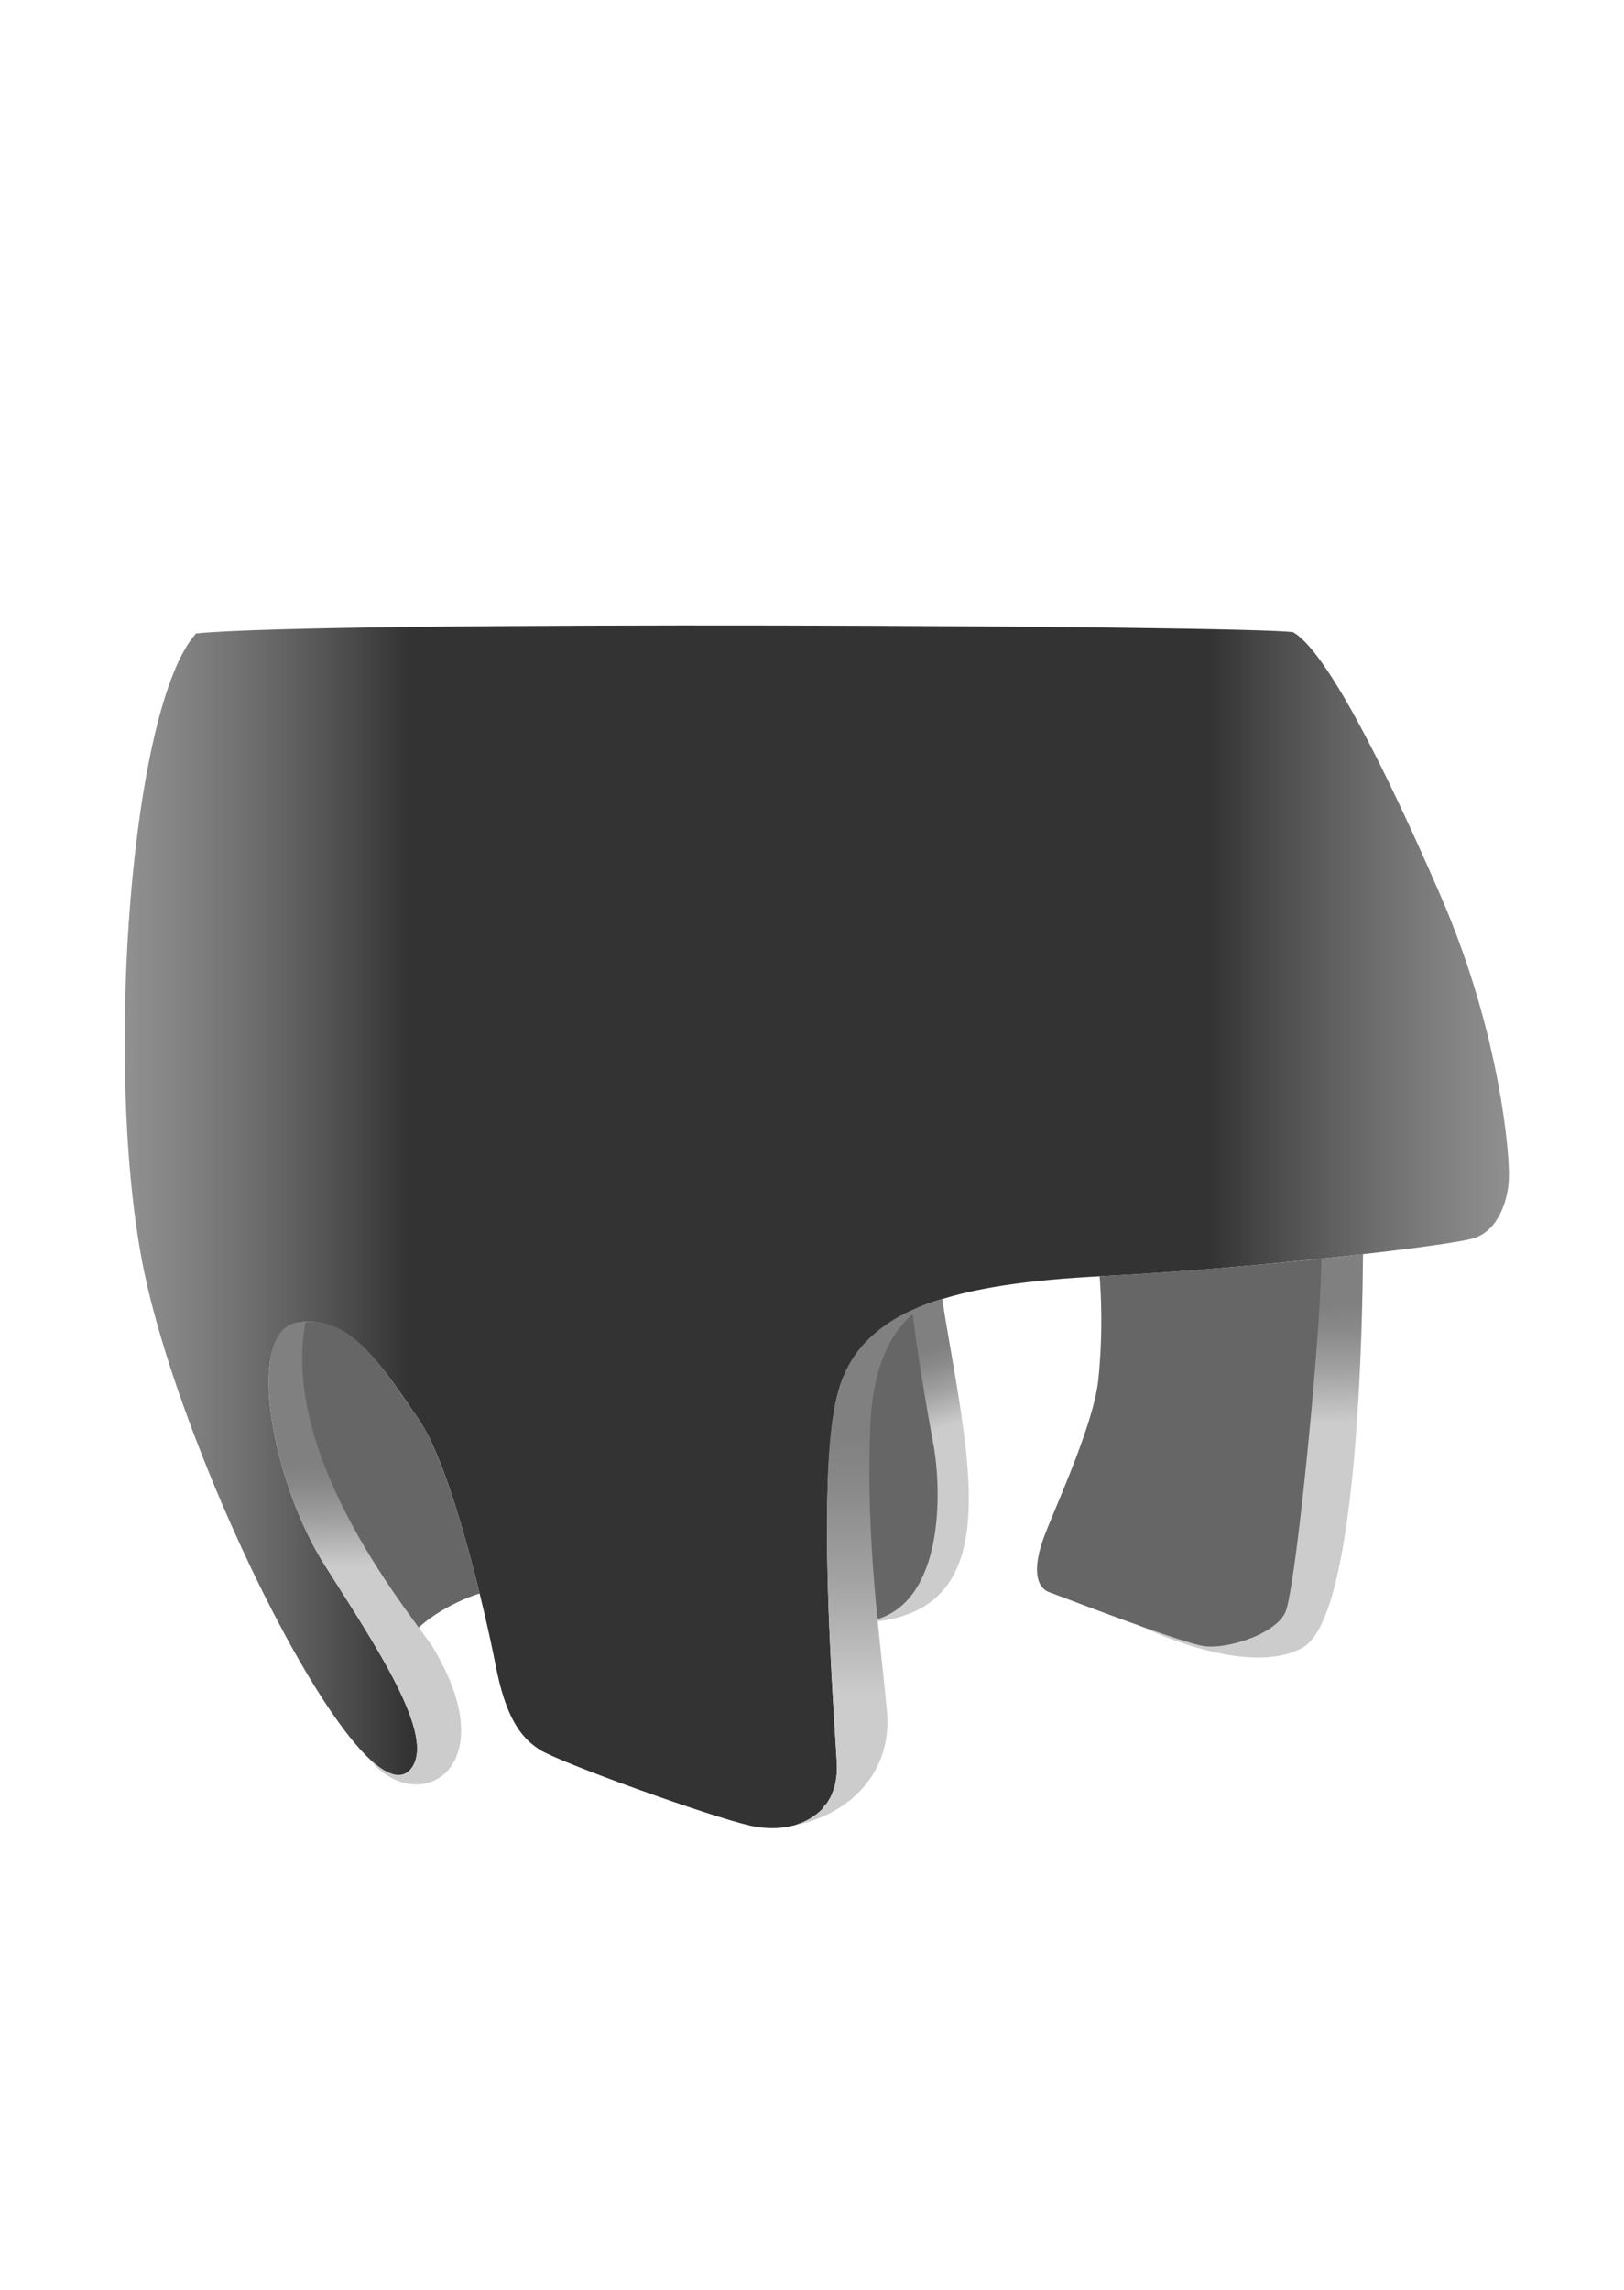 <svg xmlns="http://www.w3.org/2000/svg" xmlns:xlink="http://www.w3.org/1999/xlink" viewBox="0 0 265.1 373.8">
  <rect x="0" y="0" width="265.1" height="373.8" fill="#333333" stroke="none"/>
  <defs>
    <style>
      .a {
        fill: url(#a);
      }

      .b {
        fill: url(#b);
      }

      .c {
        fill: #fff;
      }

      .d {
        fill: #666;
      }

      .e {
        fill: url(#c);
      }

      .f {
        fill: url(#d);
      }

      .g {
        fill: url(#e);
      }

      .h {
        fill: url(#f);
      }

      .i {
        fill: url(#g);
      }
    </style>
    <linearGradient id="a" x1="116.88" y1="176.27" x2="16.32" y2="176.27" gradientUnits="userSpaceOnUse">
      <stop offset="0.5" stop-color="#fff" stop-opacity="0"/>
      <stop offset="1" stop-color="#ccc" stop-opacity="0.65"/>
    </linearGradient>
    <linearGradient id="b" x1="-1937.42" y1="169.97" x2="-2027.76" y2="169.97" gradientTransform="translate(2189.3 6.3)" gradientUnits="userSpaceOnUse">
      <stop offset="0.4" stop-color="#fff" stop-opacity="0"/>
      <stop offset="1" stop-color="#ccc" stop-opacity="0.65"/>
    </linearGradient>
    <linearGradient id="c" x1="146.54" y1="241.85" x2="139" y2="218.43" gradientUnits="userSpaceOnUse">
      <stop offset="0.25" stop-color="#ccc"/>
      <stop offset="0.27" stop-color="#c8c8c8"/>
      <stop offset="0.49" stop-color="#a1a1a1"/>
      <stop offset="0.67" stop-color="#898989"/>
      <stop offset="0.78" stop-color="gray"/>
    </linearGradient>
    <linearGradient id="d" x1="204.48" y1="241.67" x2="203.47" y2="205.33" xlink:href="#c"/>
    <linearGradient id="e" x1="140.58" y1="297.87" x2="140.58" y2="212.85" gradientUnits="userSpaceOnUse">
      <stop offset="0.25" stop-color="#ccc"/>
      <stop offset="0.27" stop-color="#c8c8c8"/>
      <stop offset="0.48" stop-color="#a1a1a1"/>
      <stop offset="0.65" stop-color="#898989"/>
      <stop offset="0.75" stop-color="gray"/>
    </linearGradient>
    <linearGradient id="f" x1="157.55" y1="210.97" x2="157.55" y2="210.97" xlink:href="#e"/>
    <linearGradient id="g" x1="59.79" y1="263.52" x2="59.02" y2="232.13" xlink:href="#c"/>
  </defs>
  <title>plagio_helmet_cutout</title>
  <g>
    <rect class="a" x="16.3" y="42.4" width="100.6" height="267.81"/>
    <rect class="b" x="161.5" y="42.4" width="90.3" height="267.81" transform="translate(413.3 352.5) rotate(180)"/>
    <path class="c" d="M0,0V373.8H265.1V0ZM246.3,192.4c-.1,3.3-1.6,8.4-5.7,9.7s-36.8,5-60.6,6.2-38.8,5.2-42.9,18-1,52.2-.5,61.4-7.4,11.8-14.1,10.3-31.1-10.3-34.4-12.4-5.6-5.6-7.2-13.8-7.1-32.3-12.6-40.2-11.1-17.3-19.8-15.7-4,26.1,4.4,39.4,18.4,28.1,14.2,33.4c-7.8,9.7-37.7-50.3-43.9-82.8S21.4,115.2,32,103.4c20.4-2.1,172.6-1.3,179.1-.2,5.2,3,14.3,20.5,24.1,43.1S246.5,189,246.3,192.4Z"/>
    <path class="d" d="M68.3,231.6c-6.1-8.7-11.1-17.3-19.8-15.7-2.6.5-4,2.9-4.4,6.5,5,13.9,14.4,35.5,22.8,45.2,1-2.5,6.8-6.1,11.4-7.5C75.8,249.9,72,236.9,68.3,231.6Z"/>
    <path class="e" d="M145.1,216a64.8,64.8,0,0,0-5.7,19.8c-1.2,14.2-2.2,26-2.4,29,29.2,1.6,21-26,16.8-52.8A30.3,30.3,0,0,0,145.1,216Z"/>
    <path class="f" d="M202.6,206.7l-16.5,58.7s17.4,8.7,26.6,3.5,9.7-55,9.8-64.2C216.5,205.4,209.6,206.1,202.6,206.7Z"/>
    <path class="d" d="M148.9,213.8a23.5,23.5,0,0,0-9,6.9c-.2,1.3-.3,2.6-.4,3.7-.2,6.4,0,35.7,0,40.4,14.8,0,14.4-21.3,12.8-29.4C151.8,232.7,149.8,221.6,148.9,213.8Z"/>
    <path class="d" d="M180,208.3h-.5a95.8,95.8,0,0,1-.2,16.8c-.8,7.9-7.8,22.4-9.2,26.7s-1,7.3,1.2,8.1,21.6,8.3,25.3,8.8,11.5-1.9,13.2-5.5,5.8-45.1,5.9-57.7C204.5,206.6,191.2,207.7,180,208.3Z"/>
    <g>
      <path class="g" d="M151.3,212.9c-7.3,2.7-12.2,6.9-14.2,13.4-1.2,3.5-1.8,9.2-2,15.7v.2c0,1.4-.1,2.9-.1,4.4v4.6c.1,14.9,1.3,31.1,1.6,36.5h0v1.8c-.1.4-.1.9-.2,1.3v.2l-.3,1c0,.1-.1.2-.1.3l-.4,1-.2.3-.4.7c-.1.1-.1.2-.2.2s-.4.5-.6.8l-.2.2-.7.6-.3.2-.6.4-.3.2-.8.4-.4.2-.6.2-.4.2h0c9.2-1.9,15.7-8.9,14.9-18.4-1-11.2-3.6-28.3-2.7-47.4C142.7,220.3,147.3,215.1,151.3,212.9Z"/>
      <polygon class="h" points="157.6 211 157.6 211 157.6 211 157.6 211"/>
    </g>
    <path class="i" d="M49.9,215.7l-1.4.2c-8.7,1.6-4,26.1,4.4,39.4s18.4,28.1,14.2,33.4c-1.5,1.9-4,1.1-7-1.8,7.8,10.1,22.8,2.1,10.5-18.1C68,264.6,45.5,238.4,49.9,215.7Z"/>
  </g>
</svg>
